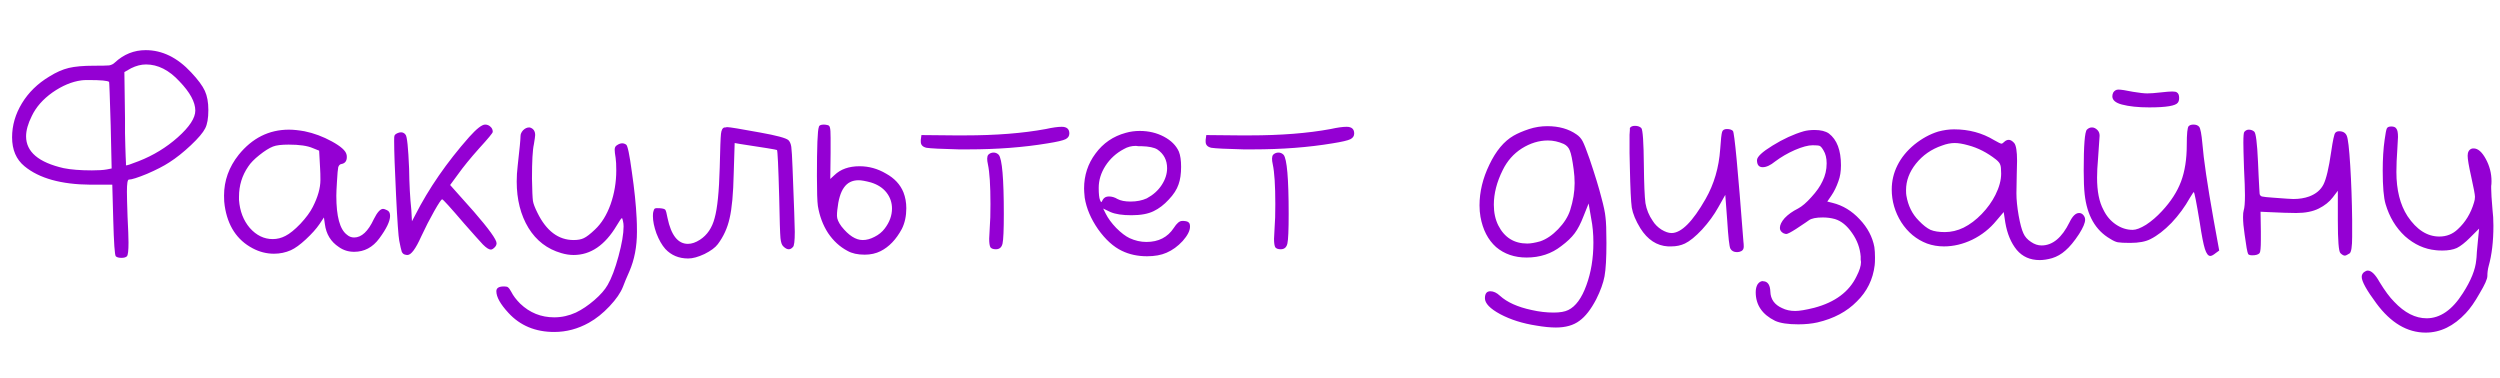 <?xml version="1.0" encoding="UTF-8"?> <svg xmlns="http://www.w3.org/2000/svg" width="503" height="76" viewBox="0 0 503 76" fill="none"> <path d="M21.952 16.488C21.696 16.232 20.309 16.104 17.792 16.104C17.109 16.104 16.64 16.125 16.384 16.168C14.464 16.424 12.523 17.235 10.56 18.6C8.64 19.965 7.253 21.544 6.4 23.336C5.632 24.872 5.248 26.237 5.248 27.432C5.248 30.547 7.765 32.68 12.8 33.832C14.293 34.131 16.192 34.28 18.496 34.28C19.819 34.28 20.821 34.216 21.504 34.088L22.464 33.896L22.272 25.256C22.101 19.453 21.995 16.531 21.952 16.488ZM39.296 22.248C39.296 20.541 38.229 18.579 36.096 16.36C34.005 14.099 31.765 12.968 29.376 12.968C28.395 12.968 27.392 13.224 26.368 13.736L25.024 14.504L25.152 23.848C25.152 24.787 25.152 25.768 25.152 26.792C25.195 27.773 25.216 28.648 25.216 29.416C25.259 30.141 25.28 30.803 25.28 31.4C25.323 31.997 25.344 32.467 25.344 32.808V33.256C25.429 33.341 26.283 33.064 27.904 32.424C30.848 31.272 33.472 29.672 35.776 27.624C38.123 25.533 39.296 23.741 39.296 22.248ZM23.104 12.584C24.896 10.92 26.965 10.088 29.312 10.088C32.64 10.088 35.691 11.581 38.464 14.568C39.829 16.019 40.747 17.256 41.216 18.28C41.685 19.304 41.92 20.584 41.92 22.12C41.92 23.784 41.707 25.021 41.28 25.832C40.853 26.685 39.893 27.816 38.4 29.224C36.907 30.632 35.456 31.784 34.048 32.68C32.939 33.405 31.445 34.173 29.568 34.984C27.691 35.752 26.475 36.136 25.92 36.136C25.664 36.136 25.536 36.947 25.536 38.568C25.536 39.464 25.579 41.149 25.664 43.624C25.792 46.099 25.856 47.827 25.856 48.808C25.856 50.429 25.749 51.347 25.536 51.56C25.323 51.773 24.96 51.88 24.448 51.88C23.893 51.88 23.509 51.773 23.296 51.56C23.083 51.347 22.912 48.893 22.784 44.2L22.592 37.16H18.24C12.309 37.117 7.872 35.88 4.928 33.448C3.264 32.083 2.432 30.141 2.432 27.624C2.432 25.235 3.093 22.952 4.416 20.776C5.739 18.6 7.573 16.808 9.92 15.4C11.285 14.547 12.587 13.971 13.824 13.672C15.104 13.373 16.768 13.224 18.816 13.224C20.437 13.224 21.483 13.203 21.952 13.16C22.421 13.075 22.805 12.883 23.104 12.584ZM62.934 29.8C61.867 29.331 60.245 29.096 58.069 29.096C56.619 29.096 55.574 29.224 54.934 29.48C54.166 29.779 53.248 30.355 52.181 31.208C51.157 32.019 50.411 32.787 49.941 33.512C48.704 35.304 48.086 37.331 48.086 39.592V40.232C48.256 42.493 48.981 44.371 50.261 45.864C51.584 47.357 53.12 48.104 54.87 48.104C55.766 48.104 56.619 47.891 57.429 47.464C58.283 47.037 59.285 46.227 60.438 45.032C61.59 43.795 62.422 42.664 62.934 41.64C63.958 39.635 64.469 37.821 64.469 36.2C64.469 35.261 64.448 34.493 64.406 33.896L64.213 30.312L62.934 29.8ZM48.022 31.144C50.752 27.773 54.123 26.088 58.133 26.088C59.029 26.088 60.075 26.195 61.27 26.408C63.147 26.792 64.981 27.475 66.773 28.456C68.566 29.437 69.547 30.312 69.718 31.08C69.76 31.208 69.781 31.379 69.781 31.592C69.781 32.403 69.419 32.872 68.694 33C68.395 33.043 68.181 33.256 68.053 33.64C67.968 34.024 67.883 34.984 67.797 36.52C67.712 37.885 67.669 38.845 67.669 39.4C67.669 43.539 68.374 46.141 69.781 47.208C70.208 47.592 70.699 47.784 71.254 47.784C72.747 47.784 74.07 46.547 75.222 44.072C75.904 42.707 76.523 42.024 77.078 42.024C77.248 42.024 77.504 42.109 77.846 42.28C78.272 42.451 78.486 42.835 78.486 43.432C78.486 44.499 77.76 46.013 76.309 47.976C74.987 49.768 73.302 50.664 71.254 50.664C70.102 50.664 69.078 50.344 68.181 49.704C66.56 48.637 65.621 47.101 65.365 45.096L65.174 43.752L64.278 45.096C63.638 46.035 62.72 47.059 61.526 48.168C60.373 49.235 59.371 49.96 58.517 50.344C57.451 50.813 56.32 51.048 55.126 51.048C53.632 51.048 52.203 50.685 50.837 49.96C47.68 48.296 45.803 45.437 45.206 41.384C45.12 40.915 45.078 40.232 45.078 39.336C45.078 36.349 46.059 33.619 48.022 31.144ZM94.406 27.56C95.9 25.896 96.966 25.064 97.606 25.064C98.033 25.064 98.396 25.213 98.695 25.512C98.993 25.768 99.142 26.109 99.142 26.536C99.142 26.749 98.225 27.859 96.391 29.864C94.641 31.827 93.233 33.555 92.166 35.048L90.567 37.224L95.302 42.536C98.374 46.077 99.91 48.211 99.91 48.936C99.91 49.235 99.782 49.512 99.526 49.768C99.228 50.067 98.972 50.216 98.758 50.216C98.374 50.216 97.841 49.875 97.159 49.192C96.519 48.509 95.26 47.101 93.382 44.968C90.609 41.725 89.137 40.104 88.966 40.104C88.796 40.104 88.263 40.893 87.367 42.472C86.471 44.051 85.596 45.757 84.743 47.592C83.633 50.067 82.716 51.304 81.99 51.304C81.82 51.304 81.671 51.283 81.543 51.24C81.244 51.197 81.009 51.005 80.838 50.664C80.71 50.28 80.54 49.533 80.326 48.424C80.156 47.528 79.942 44.477 79.686 39.272C79.43 34.024 79.302 30.376 79.302 28.328C79.302 27.688 79.324 27.347 79.367 27.304C79.452 27.048 79.772 26.835 80.326 26.664C80.881 26.536 81.308 26.685 81.606 27.112C81.905 27.453 82.14 29.715 82.311 33.896C82.353 37.053 82.502 39.827 82.758 42.216L82.886 44.52L83.526 43.304C86.257 37.928 89.884 32.68 94.406 27.56ZM104.73 27.368C104.73 26.984 104.901 26.6 105.242 26.216C105.626 25.832 106.031 25.64 106.458 25.64H106.586C107.311 25.853 107.674 26.365 107.674 27.176C107.674 27.389 107.589 28.008 107.418 29.032C107.162 30.141 107.034 32.445 107.034 35.944C107.077 38.333 107.141 39.827 107.226 40.424C107.311 40.979 107.61 41.768 108.122 42.792C109.914 46.461 112.346 48.296 115.418 48.296C116.271 48.296 116.954 48.168 117.466 47.912C118.021 47.656 118.767 47.08 119.706 46.184C121.029 44.947 122.074 43.261 122.842 41.128C123.61 38.952 123.994 36.669 123.994 34.28C123.994 33.171 123.951 32.339 123.866 31.784C123.738 31.016 123.674 30.461 123.674 30.12C123.674 29.693 123.823 29.395 124.122 29.224C124.805 28.755 125.423 28.712 125.978 29.096C126.277 29.267 126.661 31.101 127.13 34.6C127.642 38.099 127.962 41.192 128.09 43.88C128.133 44.563 128.154 45.48 128.154 46.632C128.154 49.619 127.642 52.285 126.618 54.632C126.063 55.869 125.637 56.893 125.338 57.704C124.869 58.899 123.973 60.2 122.65 61.608C121.327 63.016 119.941 64.125 118.49 64.936C116.271 66.173 113.946 66.792 111.514 66.792C107.717 66.792 104.645 65.512 102.298 62.952C100.677 61.203 99.866 59.752 99.866 58.6C99.866 58.003 100.293 57.683 101.146 57.64H101.594C101.893 57.64 102.106 57.704 102.234 57.832C102.405 57.96 102.618 58.259 102.874 58.728C103.258 59.496 103.855 60.285 104.666 61.096C106.586 62.931 108.869 63.848 111.514 63.848C113.007 63.848 114.458 63.528 115.866 62.888C117.103 62.291 118.341 61.459 119.578 60.392C120.815 59.325 121.711 58.301 122.266 57.32C123.034 55.997 123.759 54.077 124.442 51.56C125.125 49.043 125.466 47.037 125.466 45.544C125.466 45.16 125.423 44.797 125.338 44.456C125.253 44.072 125.189 43.88 125.146 43.88C125.018 43.88 124.655 44.392 124.058 45.416C121.711 49.341 118.831 51.304 115.418 51.304C114.607 51.304 113.775 51.176 112.922 50.92C110.106 50.109 107.909 48.424 106.33 45.864C104.751 43.261 103.962 40.147 103.962 36.52C103.962 35.496 104.026 34.451 104.154 33.384C104.538 30.013 104.73 28.008 104.73 27.368ZM145.767 25.64C145.809 25.64 145.873 25.64 145.958 25.64C146.087 25.597 146.193 25.576 146.279 25.576C146.791 25.576 149.009 25.939 152.935 26.664C156.263 27.261 158.161 27.773 158.631 28.2C158.929 28.499 159.121 28.947 159.207 29.544C159.292 30.141 159.377 31.571 159.463 33.832C159.761 41.384 159.911 45.651 159.911 46.632C159.911 48.509 159.783 49.533 159.527 49.704C159.271 50.003 158.993 50.152 158.695 50.152C158.353 50.152 157.991 49.96 157.607 49.576C157.308 49.32 157.116 48.765 157.031 47.912C156.945 47.016 156.86 44.285 156.775 39.72C156.604 33.448 156.455 30.269 156.327 30.184C156.199 30.099 153.724 29.693 148.903 28.968L147.815 28.776L147.623 34.92C147.537 38.973 147.26 41.981 146.791 43.944C146.364 45.864 145.575 47.592 144.423 49.128C143.911 49.811 143.015 50.472 141.735 51.112C140.455 51.709 139.367 52.008 138.47 52.008C136.593 52.008 135.057 51.368 133.863 50.088C133.18 49.32 132.583 48.275 132.071 46.952C131.601 45.629 131.367 44.477 131.367 43.496C131.367 43.112 131.388 42.835 131.431 42.664C131.516 42.28 131.623 42.045 131.751 41.96C131.921 41.875 132.263 41.853 132.775 41.896C133.372 41.939 133.735 42.045 133.863 42.216C133.991 42.387 134.14 42.941 134.311 43.88C135.036 47.336 136.401 49.064 138.407 49.064C139.175 49.064 139.985 48.787 140.839 48.232C142.289 47.293 143.271 45.843 143.783 43.88C144.337 41.917 144.679 38.547 144.807 33.768C144.892 29.928 144.977 27.645 145.062 26.92C145.148 26.152 145.383 25.725 145.767 25.64ZM175.245 36.712C174.136 36.413 173.304 36.264 172.749 36.264C171.469 36.264 170.488 36.755 169.805 37.736C169.122 38.675 168.674 40.189 168.461 42.28C168.418 42.621 168.397 43.005 168.397 43.432C168.397 44.029 168.696 44.733 169.293 45.544C170.744 47.379 172.173 48.296 173.581 48.296C174.349 48.296 175.138 48.083 175.949 47.656C176.802 47.229 177.485 46.675 177.997 45.992C178.978 44.712 179.469 43.368 179.469 41.96C179.469 40.765 179.106 39.699 178.381 38.76C177.656 37.821 176.61 37.139 175.245 36.712ZM164.749 25.576C164.792 25.235 165.133 25.064 165.773 25.064C165.986 25.064 166.264 25.107 166.605 25.192C166.818 25.277 166.946 25.448 166.989 25.704C167.074 25.96 167.117 26.643 167.117 27.752V30.76L167.053 36.008L167.885 35.24C169.122 34.045 170.808 33.448 172.941 33.448C174.818 33.448 176.589 33.939 178.253 34.92C179.96 35.859 181.133 37.117 181.773 38.696C182.157 39.677 182.349 40.744 182.349 41.896C182.349 43.475 182.05 44.861 181.453 46.056C180.301 48.189 178.872 49.683 177.165 50.536C176.226 51.005 175.16 51.24 173.965 51.24C172.557 51.24 171.405 50.984 170.509 50.472C168.973 49.661 167.672 48.467 166.605 46.888C165.581 45.309 164.898 43.496 164.557 41.448C164.429 40.552 164.365 38.547 164.365 35.432C164.365 29.501 164.493 26.216 164.749 25.576ZM210.416 25.96C211.781 25.661 212.848 25.512 213.616 25.512C214.64 25.512 215.152 25.96 215.152 26.856C215.152 27.368 214.896 27.752 214.384 28.008C213.872 28.264 212.677 28.541 210.8 28.84C205.936 29.651 200.602 30.056 194.8 30.056H192.88C189.381 29.971 187.226 29.864 186.416 29.736C185.648 29.565 185.264 29.16 185.264 28.52V28.136L185.392 27.176L192.048 27.24H194.095C200.367 27.24 205.808 26.813 210.416 25.96ZM198.832 31.144C199.13 30.845 199.493 30.696 199.92 30.696C200.304 30.696 200.645 30.845 200.944 31.144C201.626 31.955 201.968 35.923 201.968 43.048C201.968 46.248 201.882 48.232 201.712 49C201.541 49.768 201.093 50.152 200.368 50.152C199.856 50.152 199.493 50.024 199.28 49.768C199.109 49.469 199.024 48.893 199.024 48.04C199.024 47.741 199.066 46.909 199.152 45.544C199.237 44.648 199.28 43.155 199.28 41.064C199.28 37.309 199.109 34.643 198.768 33.064C198.554 32.125 198.576 31.485 198.832 31.144ZM232.837 30.056C232.197 29.672 231.151 29.459 229.701 29.416C229.53 29.416 229.317 29.416 229.061 29.416C228.805 29.373 228.634 29.352 228.549 29.352C227.653 29.352 226.842 29.565 226.117 29.992C224.581 30.803 223.343 31.933 222.405 33.384C221.509 34.792 221.061 36.264 221.061 37.8C221.061 38.995 221.146 39.805 221.317 40.232C221.445 40.531 221.53 40.68 221.573 40.68C221.615 40.68 221.722 40.509 221.893 40.168C222.149 39.741 222.554 39.528 223.109 39.528C223.706 39.528 224.282 39.699 224.837 40.04C225.477 40.381 226.351 40.552 227.461 40.552C228.698 40.552 229.786 40.339 230.725 39.912C232.005 39.229 233.007 38.333 233.733 37.224C234.458 36.115 234.821 34.984 234.821 33.832C234.821 32.211 234.159 30.952 232.837 30.056ZM226.501 26.728C227.397 26.472 228.335 26.344 229.317 26.344C231.109 26.344 232.73 26.728 234.181 27.496C235.631 28.264 236.634 29.267 237.189 30.504C237.487 31.229 237.637 32.253 237.637 33.576C237.637 34.984 237.466 36.157 237.125 37.096C236.783 38.12 236.122 39.144 235.141 40.168C234.202 41.192 233.199 41.96 232.133 42.472C231.023 43.027 229.53 43.304 227.653 43.304C225.818 43.304 224.41 43.091 223.429 42.664L221.957 41.96L222.469 42.984C222.938 43.923 223.642 44.883 224.581 45.864C225.562 46.845 226.458 47.528 227.269 47.912C228.378 48.424 229.509 48.68 230.661 48.68C233.093 48.68 234.927 47.741 236.165 45.864C236.762 44.925 237.317 44.456 237.829 44.456H238.213C238.725 44.499 239.045 44.605 239.173 44.776C239.343 44.904 239.429 45.181 239.429 45.608C239.429 46.419 238.938 47.379 237.957 48.488C236.975 49.555 235.887 50.344 234.693 50.856C233.626 51.325 232.325 51.56 230.789 51.56C228.911 51.56 227.226 51.197 225.733 50.472C224.026 49.661 222.426 48.211 220.933 46.12C219.482 44.029 218.586 41.917 218.245 39.784C218.159 38.931 218.117 38.312 218.117 37.928C218.117 35.283 218.885 32.936 220.421 30.888C221.957 28.797 223.983 27.411 226.501 26.728ZM267.728 25.96C269.093 25.661 270.16 25.512 270.928 25.512C271.952 25.512 272.464 25.96 272.464 26.856C272.464 27.368 272.208 27.752 271.696 28.008C271.184 28.264 269.989 28.541 268.112 28.84C263.248 29.651 257.915 30.056 252.112 30.056H250.192C246.693 29.971 244.539 29.864 243.728 29.736C242.96 29.565 242.576 29.16 242.576 28.52V28.136L242.704 27.176L249.36 27.24H251.408C257.68 27.24 263.12 26.813 267.728 25.96ZM256.144 31.144C256.443 30.845 256.805 30.696 257.232 30.696C257.616 30.696 257.957 30.845 258.256 31.144C258.939 31.955 259.28 35.923 259.28 43.048C259.28 46.248 259.195 48.232 259.024 49C258.853 49.768 258.405 50.152 257.68 50.152C257.168 50.152 256.805 50.024 256.592 49.768C256.421 49.469 256.336 48.893 256.336 48.04C256.336 47.741 256.379 46.909 256.464 45.544C256.549 44.648 256.592 43.155 256.592 41.064C256.592 37.309 256.421 34.643 256.08 33.064C255.867 32.125 255.888 31.485 256.144 31.144ZM314.639 28.968C313.572 28.499 312.506 28.264 311.439 28.264C309.647 28.264 307.898 28.797 306.191 29.864C304.527 30.931 303.247 32.381 302.351 34.216C301.156 36.605 300.559 38.931 300.559 41.192C300.559 42.771 300.858 44.157 301.455 45.352C302.692 47.784 304.634 49 307.279 49C307.962 49 308.836 48.851 309.903 48.552C311.14 48.125 312.335 47.315 313.487 46.12C314.682 44.883 315.492 43.603 315.919 42.28C316.516 40.403 316.815 38.589 316.815 36.84C316.815 35.944 316.751 35.027 316.623 34.088C316.367 32.168 316.111 30.909 315.855 30.312C315.642 29.715 315.236 29.267 314.639 28.968ZM307.663 25.96C308.858 25.576 310.074 25.384 311.311 25.384C313.658 25.384 315.62 25.939 317.199 27.048C317.711 27.389 318.116 27.837 318.415 28.392C318.714 28.947 319.183 30.141 319.823 31.976C320.932 35.261 321.722 37.843 322.191 39.72C322.66 41.427 322.938 42.749 323.023 43.688C323.151 44.627 323.215 46.355 323.215 48.872C323.215 51.944 323.087 54.184 322.831 55.592C322.575 56.957 322.02 58.493 321.167 60.2C320.1 62.248 318.97 63.699 317.775 64.552C316.58 65.448 315.002 65.896 313.039 65.896C311.93 65.896 310.628 65.768 309.135 65.512C306.362 65.085 303.93 64.317 301.839 63.208C299.791 62.099 298.767 61.032 298.767 60.008C298.767 59.069 299.13 58.6 299.855 58.6C300.495 58.6 301.135 58.899 301.775 59.496C303.226 60.819 305.359 61.779 308.175 62.376C309.668 62.717 311.14 62.888 312.591 62.888C313.871 62.888 314.852 62.717 315.535 62.376C317.028 61.651 318.244 59.987 319.183 57.384C320.122 54.824 320.591 51.965 320.591 48.808C320.591 47.059 320.442 45.437 320.143 43.944L319.631 40.936L318.607 43.496C318.052 44.947 317.455 46.099 316.815 46.952C316.175 47.805 315.279 48.659 314.127 49.512C312.164 51.048 309.839 51.816 307.151 51.816C304.719 51.816 302.671 51.112 301.007 49.704C299.386 48.253 298.34 46.227 297.871 43.624C297.743 42.899 297.679 42.131 297.679 41.32C297.679 38.589 298.34 35.859 299.663 33.128C300.986 30.355 302.607 28.413 304.527 27.304C305.338 26.835 306.383 26.387 307.663 25.96ZM327.929 25.768C328.1 25.469 328.441 25.32 328.953 25.32C329.508 25.32 329.934 25.469 330.233 25.768C330.532 26.109 330.702 28.605 330.745 33.256C330.788 37.053 330.894 39.592 331.065 40.872C331.278 42.152 331.769 43.347 332.537 44.456C332.964 45.139 333.54 45.715 334.265 46.184C335.033 46.653 335.716 46.888 336.313 46.888C338.276 46.888 340.558 44.605 343.161 40.04C344.868 37.053 345.849 33.704 346.105 29.992C346.233 28.072 346.361 26.92 346.489 26.536C346.617 26.152 346.937 25.96 347.449 25.96C348.004 25.96 348.409 26.088 348.665 26.344C348.964 26.643 349.668 34.067 350.777 48.616C350.82 48.915 350.841 49.256 350.841 49.64C350.841 50.067 350.67 50.365 350.329 50.536C350.073 50.664 349.796 50.728 349.497 50.728C348.857 50.728 348.409 50.493 348.153 50.024C347.94 49.64 347.726 47.741 347.513 44.328L347.129 39.208L345.721 41.704C344.868 43.24 343.78 44.733 342.457 46.184C341.134 47.592 339.982 48.531 339.001 49C338.19 49.384 337.273 49.576 336.249 49.576H335.609C333.348 49.448 331.492 48.232 330.041 45.928C329.102 44.392 328.526 43.005 328.313 41.768C328.142 40.531 328.014 37.843 327.929 33.704C327.929 32.979 327.908 32.019 327.865 30.824C327.865 29.587 327.865 28.755 327.865 28.328C327.865 27.901 327.865 27.496 327.865 27.112C327.908 26.685 327.929 26.365 327.929 26.152V25.768ZM362.914 26.408C363.554 26.237 364.279 26.152 365.09 26.152C366.327 26.152 367.287 26.387 367.97 26.856C369.591 28.093 370.402 30.227 370.402 33.256C370.402 34.493 370.231 35.56 369.89 36.456C369.506 37.565 369.037 38.525 368.482 39.336L367.65 40.552L368.674 40.808C370.765 41.32 372.599 42.429 374.178 44.136C375.757 45.8 376.738 47.656 377.122 49.704C377.207 50.301 377.25 51.005 377.25 51.816C377.25 52.499 377.229 53.011 377.186 53.352C376.845 56.211 375.65 58.643 373.602 60.648C371.597 62.696 368.951 64.104 365.666 64.872C364.514 65.128 363.234 65.256 361.826 65.256C359.735 65.256 358.178 65.021 357.154 64.552C354.551 63.272 353.25 61.352 353.25 58.792C353.25 58.152 353.378 57.619 353.634 57.192C353.933 56.765 354.295 56.552 354.722 56.552C354.765 56.552 354.807 56.573 354.85 56.616C354.935 56.616 354.999 56.616 355.042 56.616C355.767 56.787 356.151 57.469 356.194 58.664C356.237 60.2 357.026 61.309 358.562 61.992C359.33 62.376 360.205 62.568 361.186 62.568C362.039 62.568 363.319 62.355 365.026 61.928C369.207 60.819 372.045 58.707 373.538 55.592C374.135 54.44 374.434 53.48 374.434 52.712C374.434 52.627 374.413 52.477 374.37 52.264C374.37 52.008 374.37 51.795 374.37 51.624C374.242 49.917 373.666 48.339 372.642 46.888C371.618 45.395 370.466 44.456 369.186 44.072C368.418 43.859 367.607 43.752 366.754 43.752C365.389 43.752 364.45 43.944 363.938 44.328C363.81 44.413 363.597 44.563 363.298 44.776C363.042 44.947 362.722 45.16 362.338 45.416C361.954 45.672 361.634 45.885 361.378 46.056C360.311 46.739 359.65 47.08 359.394 47.08C359.309 47.08 359.138 47.037 358.882 46.952C358.37 46.696 358.114 46.333 358.114 45.864C358.114 45.267 358.434 44.605 359.074 43.88C359.757 43.155 360.653 42.515 361.762 41.96C362.573 41.533 363.469 40.765 364.45 39.656C365.474 38.547 366.221 37.48 366.69 36.456C367.245 35.347 367.522 34.152 367.522 32.872C367.522 31.805 367.309 30.931 366.882 30.248C366.583 29.736 366.327 29.437 366.114 29.352C365.901 29.267 365.431 29.224 364.706 29.224C363.81 29.224 362.615 29.544 361.122 30.184C359.671 30.824 358.349 31.592 357.154 32.488C356.215 33.256 355.383 33.64 354.658 33.64C353.89 33.64 353.506 33.171 353.506 32.232C353.506 31.549 354.551 30.568 356.642 29.288C358.775 27.965 360.866 27.005 362.914 26.408ZM395.977 29.224C394.91 28.925 394.014 28.776 393.289 28.776C392.478 28.776 391.625 28.947 390.729 29.288C388.595 30.013 386.846 31.229 385.481 32.936C384.158 34.6 383.497 36.371 383.497 38.248C383.497 38.76 383.518 39.123 383.561 39.336C383.902 41.384 384.734 43.069 386.057 44.392C386.91 45.288 387.699 45.907 388.425 46.248C389.15 46.547 390.11 46.696 391.305 46.696C392.585 46.696 393.843 46.397 395.081 45.8C396.361 45.16 397.577 44.243 398.729 43.048C399.881 41.853 400.798 40.573 401.481 39.208C402.249 37.672 402.633 36.243 402.633 34.92C402.633 33.981 402.569 33.384 402.441 33.128C402.355 32.829 402.078 32.488 401.609 32.104C399.817 30.696 397.939 29.736 395.977 29.224ZM389.961 26.472C391.07 26.173 392.137 26.024 393.161 26.024C396.147 26.024 398.835 26.749 401.225 28.2C402.035 28.669 402.526 28.904 402.697 28.904C402.825 28.904 402.995 28.797 403.209 28.584C403.507 28.285 403.827 28.136 404.169 28.136C404.51 28.136 404.873 28.349 405.257 28.776C405.641 29.245 405.833 30.44 405.833 32.36C405.833 32.701 405.811 33.619 405.769 35.112C405.726 36.563 405.705 37.821 405.705 38.888C405.705 40.168 405.854 41.661 406.153 43.368C406.451 45.032 406.771 46.227 407.113 46.952C407.411 47.635 407.923 48.211 408.649 48.68C409.331 49.149 410.035 49.384 410.761 49.384C412.979 49.384 414.857 47.827 416.393 44.712C416.99 43.475 417.63 42.856 418.312 42.856C418.611 42.856 418.867 42.963 419.081 43.176C419.379 43.475 419.529 43.816 419.529 44.2C419.529 44.84 419.123 45.8 418.312 47.08C417.331 48.573 416.414 49.683 415.561 50.408C414.75 51.133 413.854 51.645 412.873 51.944C411.977 52.2 411.145 52.328 410.377 52.328C408.457 52.328 406.921 51.645 405.769 50.28C404.617 48.872 403.849 47.037 403.465 44.776L403.145 42.664L401.673 44.392C400.35 46.013 398.729 47.293 396.809 48.232C394.931 49.128 393.033 49.576 391.113 49.576C389.918 49.576 388.787 49.384 387.72 49C385.587 48.189 383.859 46.76 382.536 44.712C381.257 42.664 380.617 40.467 380.617 38.12C380.617 36.413 381.001 34.792 381.769 33.256C382.537 31.72 383.667 30.333 385.161 29.096C386.697 27.859 388.297 26.984 389.961 26.472ZM425.194 18.6C425.45 18.216 425.791 18.024 426.218 18.024C426.73 18.024 427.711 18.173 429.162 18.472C430.442 18.685 431.402 18.792 432.042 18.792C432.682 18.792 433.556 18.728 434.666 18.6C435.818 18.472 436.607 18.408 437.034 18.408C437.546 18.408 437.866 18.472 437.994 18.6C438.292 18.771 438.442 19.133 438.442 19.688C438.442 20.115 438.356 20.435 438.186 20.648C437.759 21.288 435.839 21.608 432.426 21.608C430.207 21.608 428.372 21.416 426.922 21.032C425.642 20.691 425.002 20.136 425.002 19.368C425.002 19.112 425.066 18.856 425.194 18.6ZM440.362 25.384C440.575 25.171 440.895 25.064 441.322 25.064C441.834 25.064 442.218 25.213 442.474 25.512C442.73 25.853 442.943 26.963 443.114 28.84C443.37 32.04 444.116 37.117 445.354 44.072L446.506 50.408L445.802 50.92C445.332 51.304 444.97 51.496 444.714 51.496C444.287 51.496 443.924 51.027 443.626 50.088C443.327 49.149 442.986 47.4 442.602 44.84C441.919 40.701 441.514 38.632 441.386 38.632C441.343 38.632 441.087 39.016 440.618 39.784C439.594 41.619 438.356 43.304 436.906 44.84C435.455 46.333 434.047 47.421 432.682 48.104C431.7 48.616 430.335 48.872 428.586 48.872C427.391 48.872 426.559 48.829 426.09 48.744C425.663 48.659 425.151 48.424 424.554 48.04C421.61 46.333 419.903 43.347 419.434 39.08C419.306 37.928 419.242 36.349 419.242 34.344C419.242 29.267 419.455 26.515 419.882 26.088C420.18 25.789 420.522 25.64 420.906 25.64C421.29 25.64 421.652 25.811 421.994 26.152C422.292 26.451 422.442 26.835 422.442 27.304C422.442 27.517 422.335 29.075 422.122 31.976C421.994 33.384 421.93 34.643 421.93 35.752C421.93 38.483 422.356 40.637 423.21 42.216C423.807 43.453 424.639 44.435 425.706 45.16C426.772 45.885 427.903 46.248 429.098 46.248C429.78 46.248 430.676 45.907 431.786 45.224C432.895 44.499 433.962 43.581 434.986 42.472C436.778 40.552 438.058 38.568 438.826 36.52C439.594 34.472 439.978 32.019 439.978 29.16C439.978 26.899 440.106 25.64 440.362 25.384ZM451.557 26.536C451.813 26.237 452.112 26.088 452.453 26.088C452.88 26.088 453.242 26.216 453.541 26.472C453.882 26.728 454.138 28.755 454.309 32.552C454.352 33.448 454.394 34.408 454.437 35.432C454.48 36.456 454.522 37.267 454.565 37.864C454.608 38.461 454.629 38.803 454.629 38.888C454.629 39.187 454.778 39.4 455.077 39.528C455.418 39.613 456.229 39.699 457.509 39.784C459.728 39.955 461.029 40.04 461.413 40.04C462.608 40.04 463.674 39.869 464.613 39.528C465.978 39.016 466.938 38.205 467.493 37.096C468.048 35.987 468.56 33.811 469.029 30.568C469.37 28.221 469.648 26.941 469.861 26.728C470.032 26.515 470.288 26.408 470.629 26.408C471.397 26.408 471.909 26.707 472.165 27.304C472.421 27.859 472.656 29.864 472.869 33.32C473.082 36.776 473.21 40.403 473.253 44.2V47.656C473.253 49.619 473.082 50.728 472.741 50.984C472.272 51.283 471.952 51.432 471.781 51.432C471.525 51.432 471.226 51.261 470.885 50.92C470.544 50.579 470.373 48.403 470.373 44.392V38.376L469.349 39.72C468.666 40.616 467.728 41.363 466.533 41.96C465.338 42.557 463.824 42.856 461.989 42.856C460.752 42.856 458.81 42.792 456.165 42.664L454.821 42.6L454.885 46.568V48.296C454.885 49.832 454.8 50.707 454.629 50.92C454.373 51.219 453.882 51.368 453.157 51.368C452.73 51.368 452.453 51.283 452.325 51.112C452.154 50.771 451.92 49.469 451.621 47.208C451.408 45.8 451.301 44.627 451.301 43.688C451.301 43.048 451.344 42.6 451.429 42.344C451.6 41.832 451.685 40.808 451.685 39.272C451.685 38.163 451.621 36.349 451.493 33.832C451.408 31.272 451.365 29.565 451.365 28.712C451.365 27.389 451.429 26.664 451.557 26.536ZM479.786 28.136C479.957 26.856 480.107 26.088 480.235 25.832C480.363 25.576 480.661 25.448 481.131 25.448C481.643 25.448 481.984 25.597 482.155 25.896C482.368 26.152 482.475 26.707 482.475 27.56C482.475 27.773 482.432 28.563 482.347 29.928C482.219 31.72 482.155 33.277 482.155 34.6C482.155 38.227 482.901 41.192 484.395 43.496C486.229 46.227 488.363 47.592 490.795 47.592C492.245 47.592 493.483 47.101 494.507 46.12C496.043 44.712 497.131 42.92 497.771 40.744C497.899 40.36 497.963 39.976 497.963 39.592C497.963 39.165 497.707 37.8 497.195 35.496C496.725 33.405 496.491 32.019 496.491 31.336C496.491 30.611 496.747 30.141 497.259 29.928C497.344 29.885 497.493 29.864 497.707 29.864C498.56 29.864 499.371 30.568 500.139 31.976C500.907 33.384 501.291 34.877 501.291 36.456C501.291 36.883 501.269 37.203 501.227 37.416V37.928C501.227 38.739 501.312 40.125 501.483 42.088C501.611 43.112 501.675 44.221 501.675 45.416C501.675 48.573 501.355 51.283 500.715 53.544C500.544 54.184 500.459 54.845 500.459 55.528C500.459 56.125 499.947 57.277 498.923 58.984C497.941 60.733 497.003 62.077 496.107 63.016C493.675 65.619 490.987 66.92 488.043 66.92C484.331 66.92 481.024 64.957 478.123 61.032C476.16 58.387 475.178 56.616 475.178 55.72C475.178 55.336 475.328 55.016 475.627 54.76C475.925 54.547 476.181 54.44 476.395 54.44C477.12 54.44 477.909 55.208 478.763 56.744C479.829 58.493 480.811 59.816 481.707 60.712C483.797 62.931 485.973 64.04 488.235 64.04C490.965 64.04 493.397 62.355 495.531 58.984C497.152 56.467 498.048 54.248 498.219 52.328C498.261 52.115 498.304 51.56 498.347 50.664C498.432 49.725 498.496 49.043 498.539 48.616L498.795 45.992L496.939 47.848C495.957 48.829 495.083 49.512 494.315 49.896C493.547 50.237 492.587 50.408 491.435 50.408C490.837 50.408 490.389 50.387 490.091 50.344C487.829 50.131 485.76 49.192 483.883 47.528C482.048 45.821 480.747 43.667 479.979 41.064C479.595 39.784 479.403 37.544 479.403 34.344C479.403 31.955 479.531 29.885 479.786 28.136Z" fill="#9400D3"></path> </svg> 